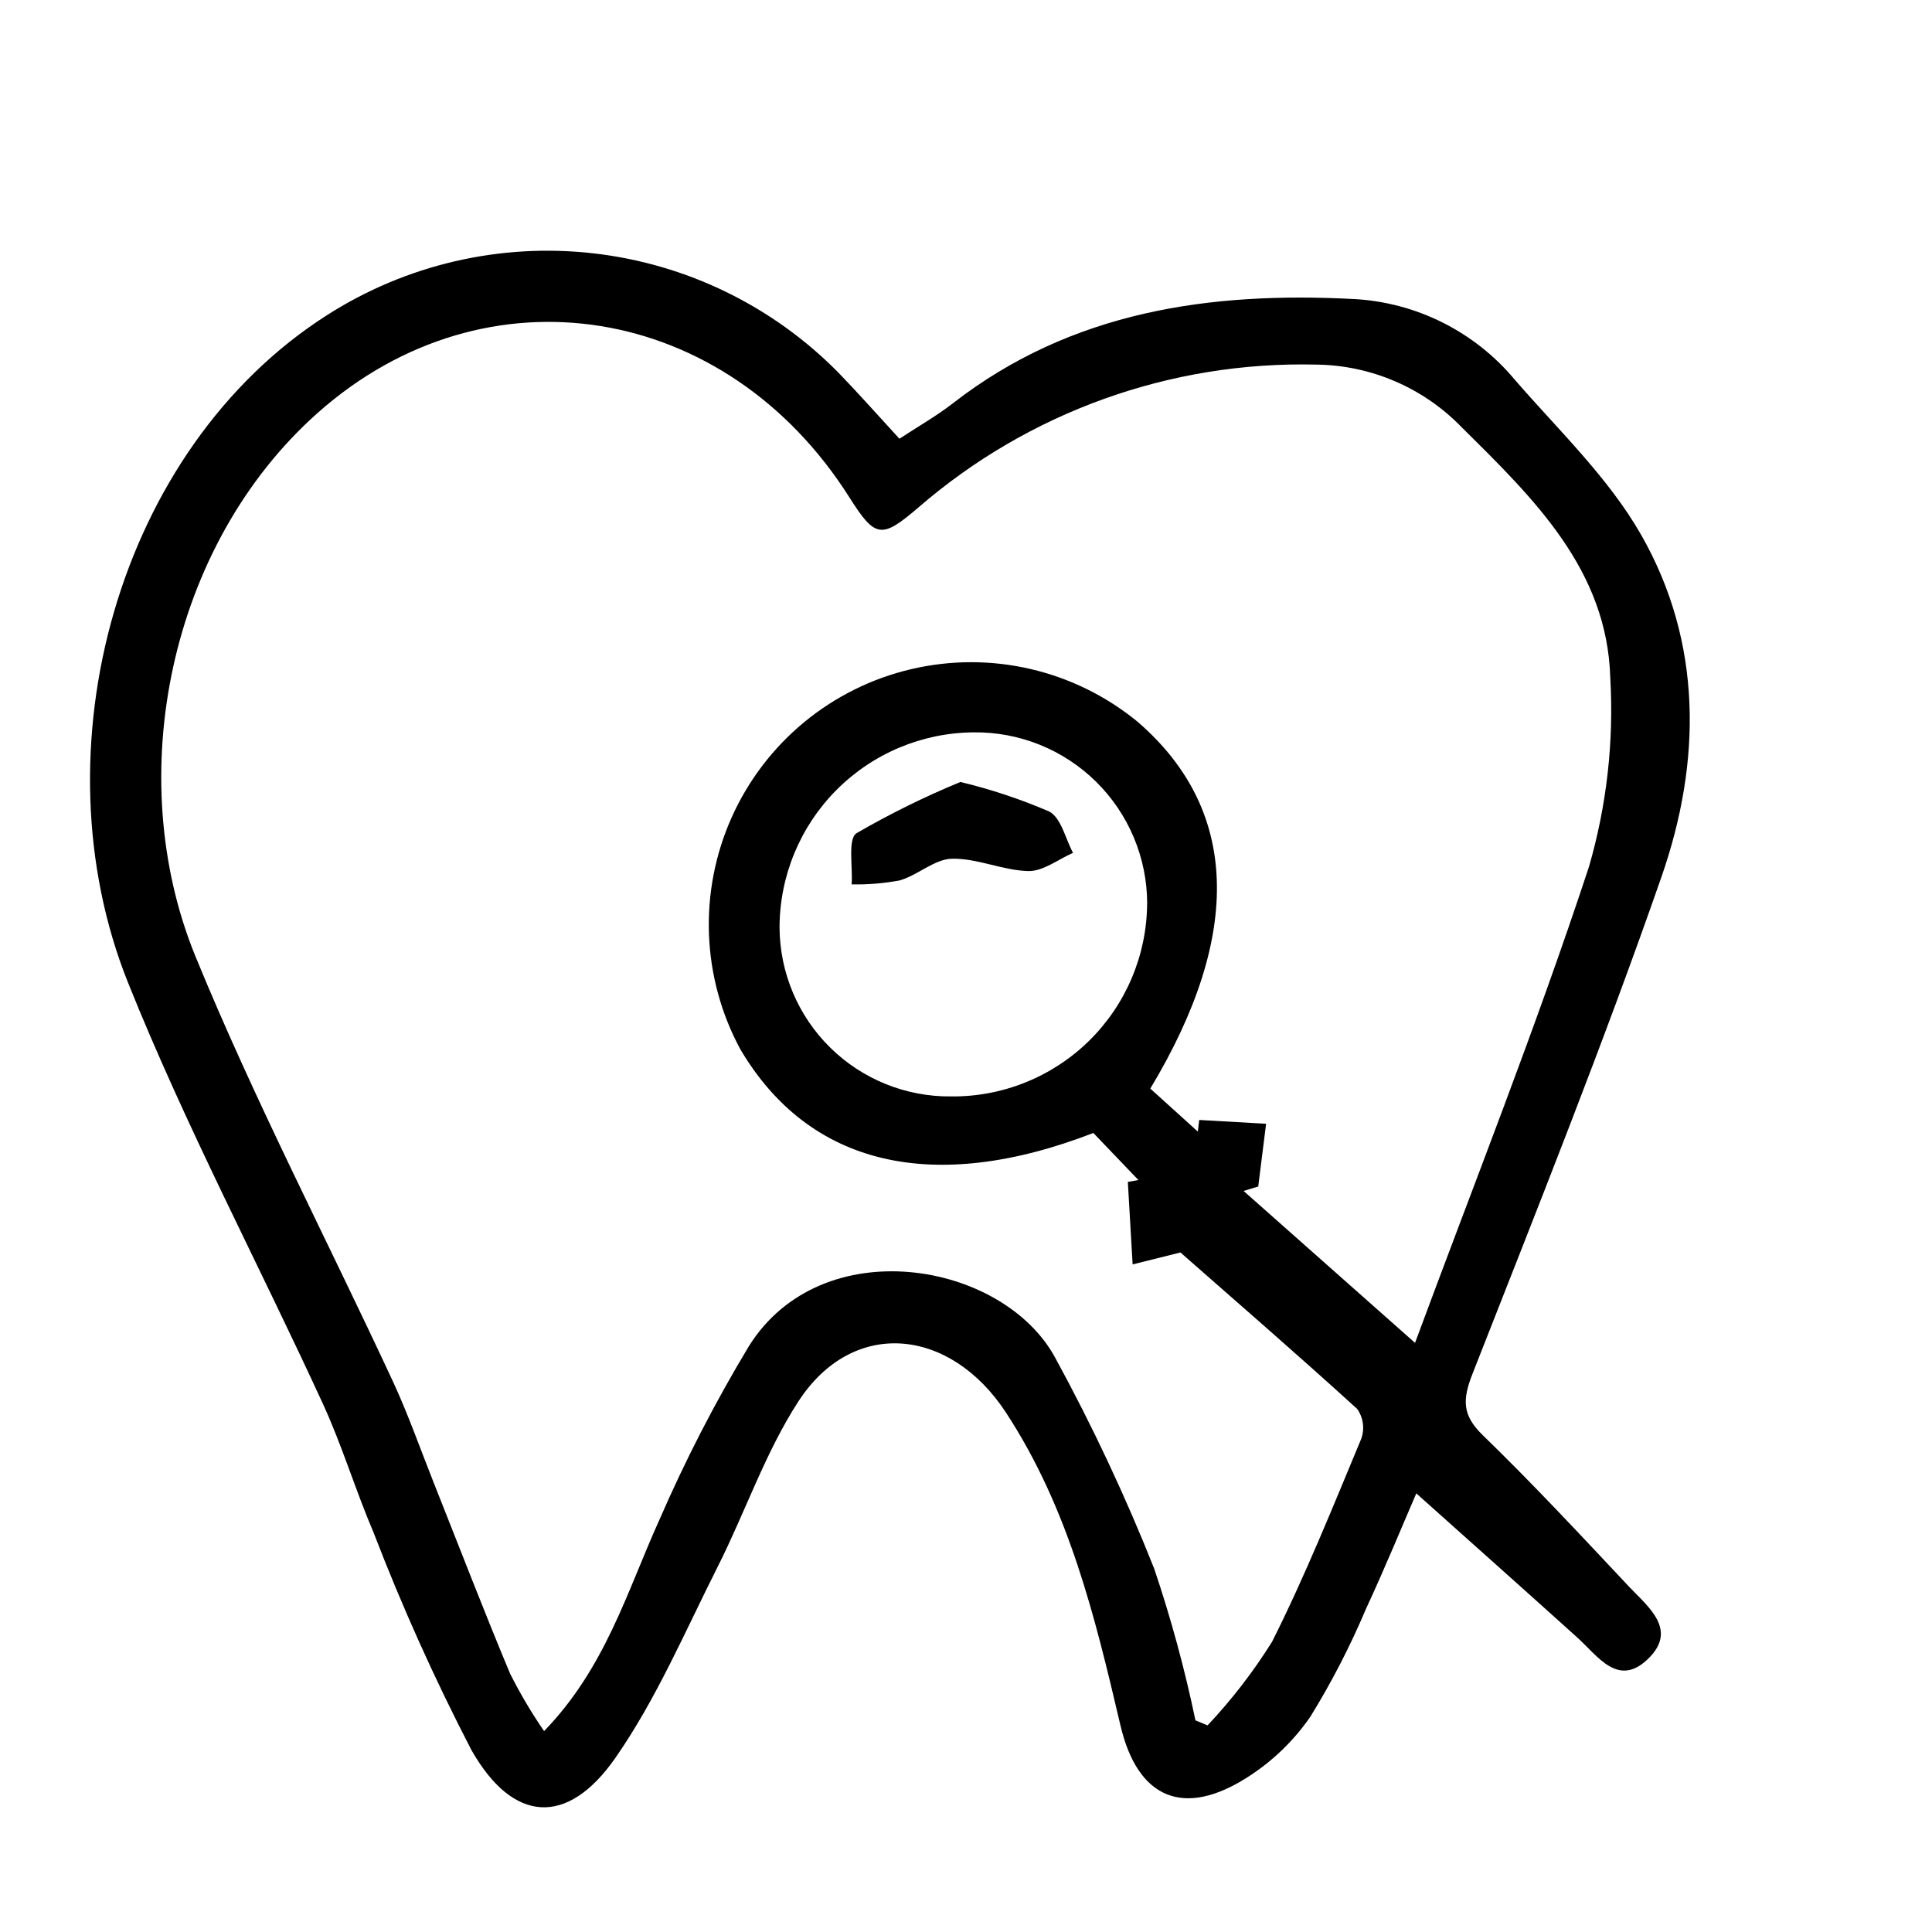 <?xml version="1.0" encoding="UTF-8"?>
<!-- Uploaded to: SVG Repo, www.svgrepo.com, Generator: SVG Repo Mixer Tools -->
<svg fill="#000000" width="800px" height="800px" version="1.1" viewBox="144 144 512 512" xmlns="http://www.w3.org/2000/svg">
 <path d="m382.36 260.27c5.039-3.316 9.875-6.047 14.223-9.441 31.457-24.398 68.07-29.57 106.17-27.582l0.004-0.004c16.578 0.883 32.043 8.633 42.676 21.383 11.586 13.371 24.816 25.945 33.465 41.074 16.371 28.648 15.996 60.262 5.43 90.617-15.438 44.336-32.926 87.996-50.09 131.73-2.672 6.805-2.816 10.938 2.711 16.293 13.305 12.902 25.953 26.5 38.648 40.02 5.144 5.477 13.324 11.586 4.961 19.445-7.805 7.34-13.098-0.902-18.461-5.754-14.047-12.672-28.18-25.25-42.762-38.289-3.527 8.141-8.188 19.523-13.359 30.656-4.168 9.863-9.086 19.398-14.707 28.512-4.414 6.398-10.07 11.848-16.625 16.023-16.922 10.871-29.156 5.738-33.715-13.707-6.769-28.887-13.66-57.434-30.363-82.938-14.758-22.516-40.543-25.191-55.016-2.871-8.758 13.516-14.031 29.25-21.348 43.75-8.637 17.129-16.238 35.035-27.102 50.648-12.68 18.223-27.145 17.402-38.184-2.09-9.695-18.711-18.352-37.945-25.922-57.617-4.793-11.211-8.312-22.98-13.391-34.043-17.129-37.281-36.441-73.684-51.688-111.71-24.688-61.621-2.727-141.45 52.719-176.84h0.004c20.938-13.406 45.852-19.199 70.555-16.406 24.707 2.793 47.699 14.004 65.113 31.746 5.148 5.312 10.043 10.859 16.051 17.395zm51.391 183.98c-42.672 16.512-75.398 8.566-93.547-22.168-10.297-19.047-11.133-41.801-2.266-61.551 8.871-19.75 26.438-34.242 47.512-39.195 21.078-4.957 43.258 0.191 60 13.918 26.762 23.074 28.129 56.125 3.391 97.234l12.594 11.395c0.121-1.027 0.246-2.055 0.371-3.082l17.723 1.008-2.086 16.625-3.875 1.184 45.434 40.254c15.266-41.258 31.953-83.246 46.059-126.08l0.004 0.004c4.742-16.316 6.66-33.32 5.672-50.281-0.867-28.551-20.242-47.359-39.195-66.102v0.004c-10.145-10.59-24.129-16.645-38.793-16.797-38.602-0.918-76.16 12.578-105.35 37.855-9.789 8.375-11.418 8.211-18.309-2.68-32.59-51.504-96.227-62.078-140.94-22.34-39.16 34.824-51.977 96.156-32.309 144.1 15.699 38.289 34.914 75.109 52.352 112.68 4.031 8.715 7.219 17.828 10.777 26.773 6.699 16.844 13.195 33.754 20.199 50.496h-0.004c2.656 5.285 5.672 10.383 9.023 15.254 16.234-16.758 21.965-36.969 30.469-55.793l0.004 0.004c6.898-15.918 14.848-31.355 23.801-46.215 19.207-30.73 67.098-22.641 81.113 2.938 9.891 18.117 18.676 36.82 26.297 56.008 4.449 13.172 8.098 26.598 10.934 40.207l3.211 1.336c6.414-6.809 12.141-14.234 17.098-22.168 8.797-17.512 16.121-35.77 23.68-53.906 0.895-2.621 0.48-5.508-1.109-7.773-15.578-14.191-31.508-27.996-46.855-41.48l-12.672 3.164-1.27-21.859 2.801-0.504zm14.262-60.719c0-12.156-4.871-23.805-13.52-32.344-8.652-8.543-20.363-13.262-32.52-13.105-13.645 0.113-26.695 5.606-36.316 15.285-9.621 9.68-15.039 22.762-15.07 36.41 0.059 11.98 4.887 23.441 13.426 31.848 8.535 8.406 20.07 13.062 32.047 12.938 13.66 0.137 26.812-5.168 36.559-14.742 9.742-9.574 15.277-22.629 15.379-36.289zm-77.027-18.723c-2.359 1.512-0.961 8.883-1.289 13.562 4.262 0.086 8.523-0.266 12.715-1.047 4.801-1.359 9.195-5.633 13.836-5.75 6.727-0.16 13.496 3.117 20.289 3.269 3.898 0.086 7.879-3.102 11.824-4.82-2.016-3.773-3.144-9.262-6.293-10.957-7.609-3.281-15.488-5.898-23.547-7.832-9.473 3.906-18.668 8.441-27.535 13.574z"/>
</svg>